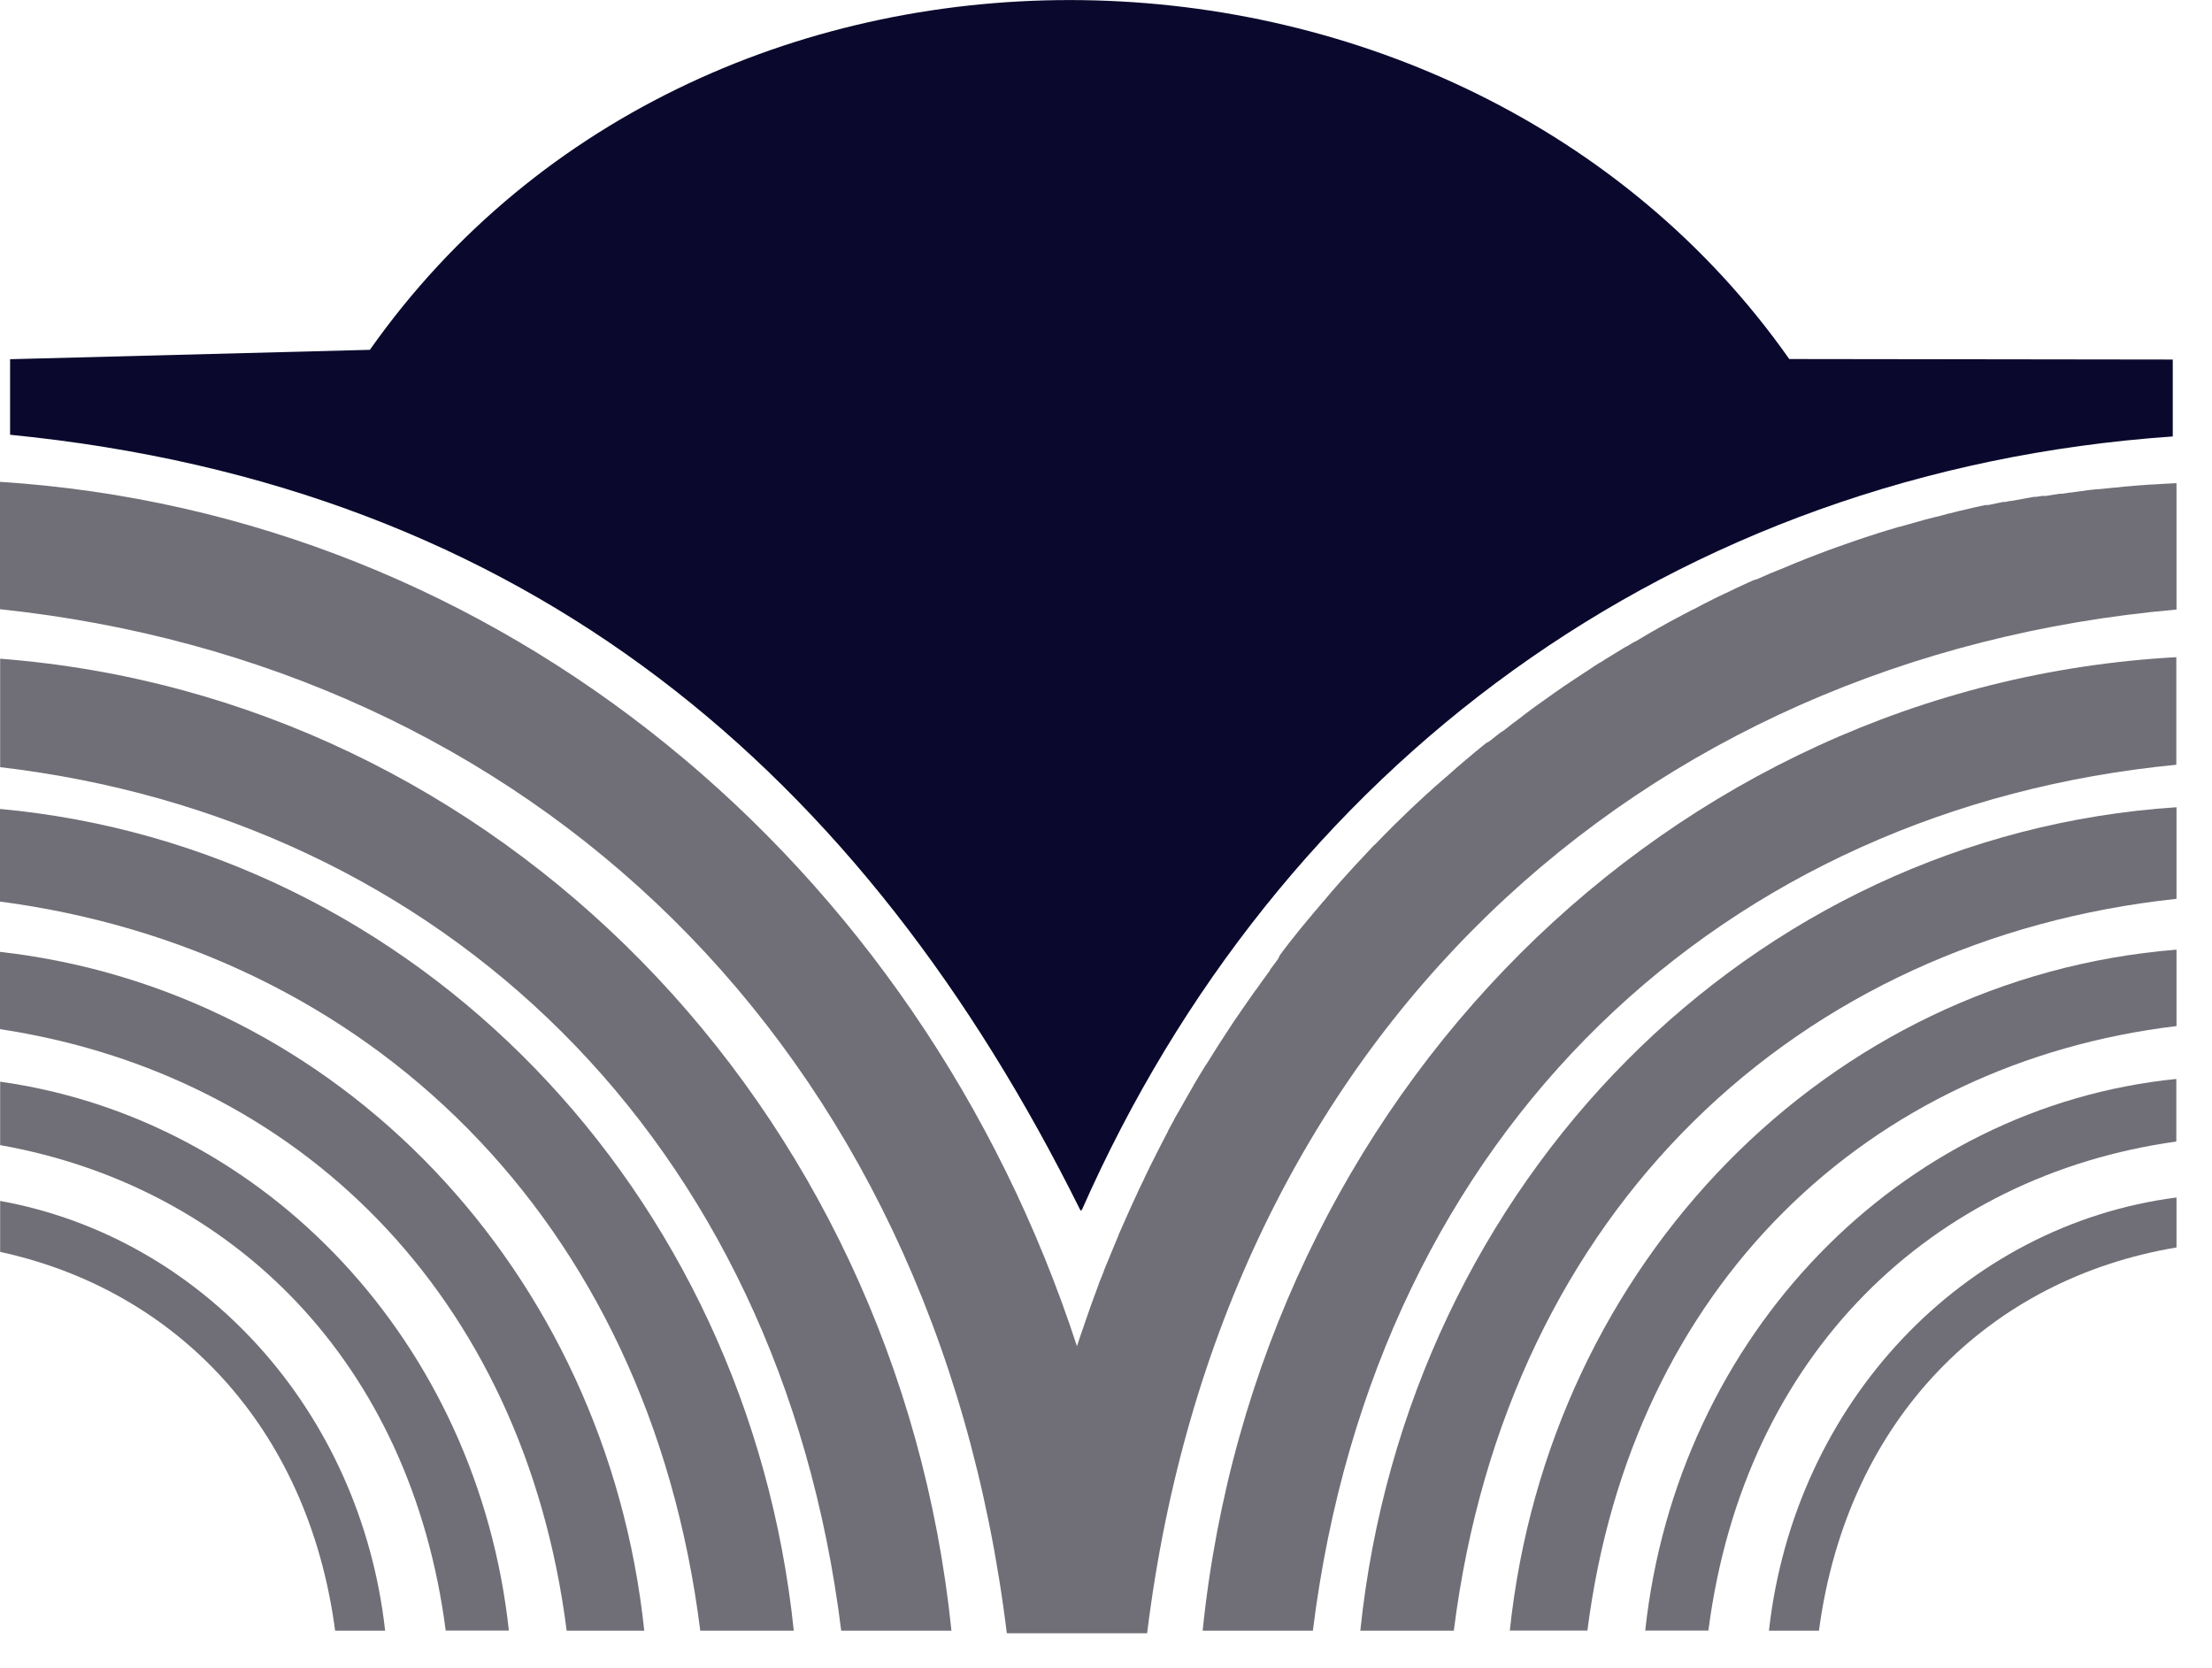 <?xml version="1.0" encoding="UTF-8"?> <svg xmlns="http://www.w3.org/2000/svg" width="61" height="46" viewBox="0 0 61 46" fill="none"><path d="M0 18.163C13.683 19.216 24.743 30.419 26.238 44.965H23.198C21.497 31.28 12.098 22.574 0.004 21.154V18.163H0Z" fill="#706F77"></path><path d="M0 22.306C11.427 23.36 20.619 32.775 21.89 44.965H19.311C17.874 33.514 10.074 26.191 0 24.86V22.311V22.306Z" fill="#706F77"></path><path d="M0 26.247C9.286 27.296 16.715 35.009 17.767 44.965H15.627C14.44 35.639 8.158 29.615 0 28.378V26.247Z" fill="#706F77"></path><path d="M0 29.826C7.348 30.856 13.173 37.031 14.033 44.961H12.291C11.332 37.553 6.421 32.719 0.004 31.576V29.826H0Z" fill="#706F77"></path><path d="M0 33.114C5.57 34.12 9.94 38.884 10.621 44.965H9.242C8.494 39.317 4.831 35.569 0.004 34.52V33.118L0 33.114Z" fill="#706F77"></path><path d="M60.021 18.121C46.056 18.883 34.683 30.198 33.165 44.965H36.205C37.938 31.049 47.627 22.283 60.016 21.088V18.125L60.021 18.121Z" fill="#706F77"></path><path d="M60.021 22.259C48.308 23.026 38.806 32.554 37.513 44.965H40.092C41.56 33.283 49.647 25.89 60.021 24.785V22.259Z" fill="#706F77"></path><path d="M60.021 26.186C50.448 26.953 42.711 34.788 41.636 44.961H43.776C44.994 35.399 51.563 29.309 60.021 28.293V26.186Z" fill="#706F77"></path><path d="M60.021 29.751C52.387 30.518 46.253 36.81 45.37 44.961H47.112C48.102 37.318 53.296 32.413 60.016 31.477V29.751H60.021Z" fill="#706F77"></path><path d="M60.021 33.02C54.155 33.777 49.485 38.663 48.782 44.965H50.161C50.945 39.082 54.885 35.254 60.021 34.398V33.02Z" fill="#706F77"></path><path d="M0 13.286C13.768 14.17 25.343 23.759 29.699 37.121L29.811 36.782L29.825 36.749L29.928 36.444L30.053 36.086L30.178 35.738L30.295 35.423V35.413L30.442 35.047V35.037L30.568 34.732L30.707 34.393L30.846 34.059V34.05L31.007 33.688C31.078 33.523 31.154 33.358 31.226 33.198L31.414 32.789L31.553 32.502L31.566 32.469L31.728 32.136L31.889 31.816L32.045 31.51L32.216 31.181V31.171L32.381 30.87V30.861L32.56 30.551L32.722 30.264L32.739 30.235L32.914 29.93V29.92L32.923 29.911C33.022 29.742 33.124 29.572 33.227 29.408V29.398L33.245 29.38V29.37H33.254L33.42 29.107L33.442 29.069L33.626 28.778L33.841 28.448L34.007 28.194L34.016 28.18L34.226 27.875L34.419 27.597L34.62 27.31H34.624L34.831 27.019L35.023 26.755V26.746H35.028V26.732L35.036 26.718H35.041L35.247 26.44L35.251 26.426L35.26 26.407H35.265L35.269 26.393L35.274 26.379H35.278L35.283 26.365L35.287 26.351L35.404 26.191L35.556 25.993L35.825 25.655L36.03 25.406L36.277 25.109H36.281L36.501 24.846H36.505L36.706 24.606L36.957 24.319L37.181 24.07L37.418 23.811L37.427 23.802L37.669 23.543L37.889 23.308L37.893 23.303L37.902 23.294H37.911L37.92 23.28H37.929L37.938 23.266C38.072 23.125 38.211 22.988 38.35 22.847L38.363 22.833L38.529 22.668L38.569 22.631L38.869 22.339L39.084 22.137L39.38 21.864L39.398 21.85L39.594 21.671L39.612 21.657L39.886 21.417H39.89L40.159 21.178L40.396 20.975L40.669 20.745L40.987 20.486H40.996L41.001 20.477H41.009L41.018 20.467H41.027L41.036 20.458H41.045L41.054 20.449H41.059L41.068 20.439H41.077L41.086 20.43L41.359 20.213H41.368L41.381 20.195H41.39L41.399 20.185H41.403L41.412 20.176H41.421L41.426 20.166H41.435L41.444 20.157H41.453L41.462 20.148L41.744 19.927H41.748L42.003 19.734L42.012 19.724L42.294 19.513L42.577 19.311L42.868 19.104L43.132 18.92L43.472 18.694L43.7 18.544L43.709 18.535H43.718L43.732 18.52H43.741C43.866 18.431 43.991 18.351 44.117 18.271H44.126L44.135 18.262H44.144L44.153 18.252H44.162L44.17 18.243H44.179L44.188 18.233L44.278 18.172L44.305 18.158C44.48 18.05 44.659 17.942 44.833 17.834H44.842L44.86 17.82H44.869L45.079 17.693H45.093L45.482 17.462L45.747 17.312L46.051 17.142L46.378 16.968L46.691 16.804H46.7L46.965 16.663L47.358 16.465L47.408 16.442L47.587 16.357H47.591L47.6 16.348H47.609C47.797 16.253 47.99 16.164 48.178 16.079H48.187L48.196 16.07L48.379 15.99H48.388L48.397 15.986H48.406L48.415 15.981H48.424L48.433 15.976H48.442L48.456 15.967H48.464L48.473 15.962L48.814 15.812H48.823L48.836 15.802H48.845L48.854 15.797H48.863V15.793L49.082 15.703H49.087L49.503 15.529L49.749 15.431L49.767 15.421L50.148 15.275L50.434 15.167L50.815 15.031L51.084 14.937H51.088L51.097 14.932C51.299 14.861 51.5 14.796 51.706 14.73H51.715L51.724 14.725H51.733L51.746 14.716C51.952 14.65 52.163 14.589 52.369 14.527H52.378L52.387 14.523H52.396L52.633 14.457L52.664 14.448L53.063 14.335L53.372 14.255H53.385L53.757 14.156H53.77L54.043 14.085H54.052L54.469 13.987L54.751 13.926H54.76H54.769H54.778H54.787H54.796H54.805H54.813H54.822H54.831L55.239 13.841H55.248H55.257H55.266H55.275H55.284H55.293H55.302L55.413 13.817H55.431L55.445 13.813H55.458H55.467C55.673 13.775 55.884 13.737 56.09 13.7H56.103H56.117H56.13H56.143H56.157L56.304 13.676H56.313H56.322H56.331H56.34H56.349H56.358H56.367H56.385H56.394H56.403H56.412C56.542 13.653 56.672 13.634 56.797 13.615H56.806H56.824H56.833H56.842H56.851H56.86L57.088 13.582H57.111L57.581 13.516H57.585L57.84 13.488H57.849H57.858H57.867H57.876H57.89H57.894L58.297 13.446H58.315L58.584 13.418L59.036 13.38H59.058L59.3 13.361H59.309H59.322H59.336H59.349C59.564 13.347 59.784 13.333 59.998 13.324H60.012H60.021V16.808C45.254 18.107 33.68 28.486 31.634 45.036H27.765C25.755 28.646 14.471 18.328 0 16.799V13.286Z" fill="#706F77"></path><path fill-rule="evenodd" clip-rule="evenodd" d="M49.346 9.9L59.918 9.914V12.035C46.127 12.99 35.224 21.178 29.847 33.335L29.811 33.391L29.775 33.335C23.811 21.342 14.623 13.408 0.278 11.988V9.905L10.2 9.646C19.504 -3.555 40.306 -2.949 49.342 9.9" fill="#0A092D"></path></svg> 